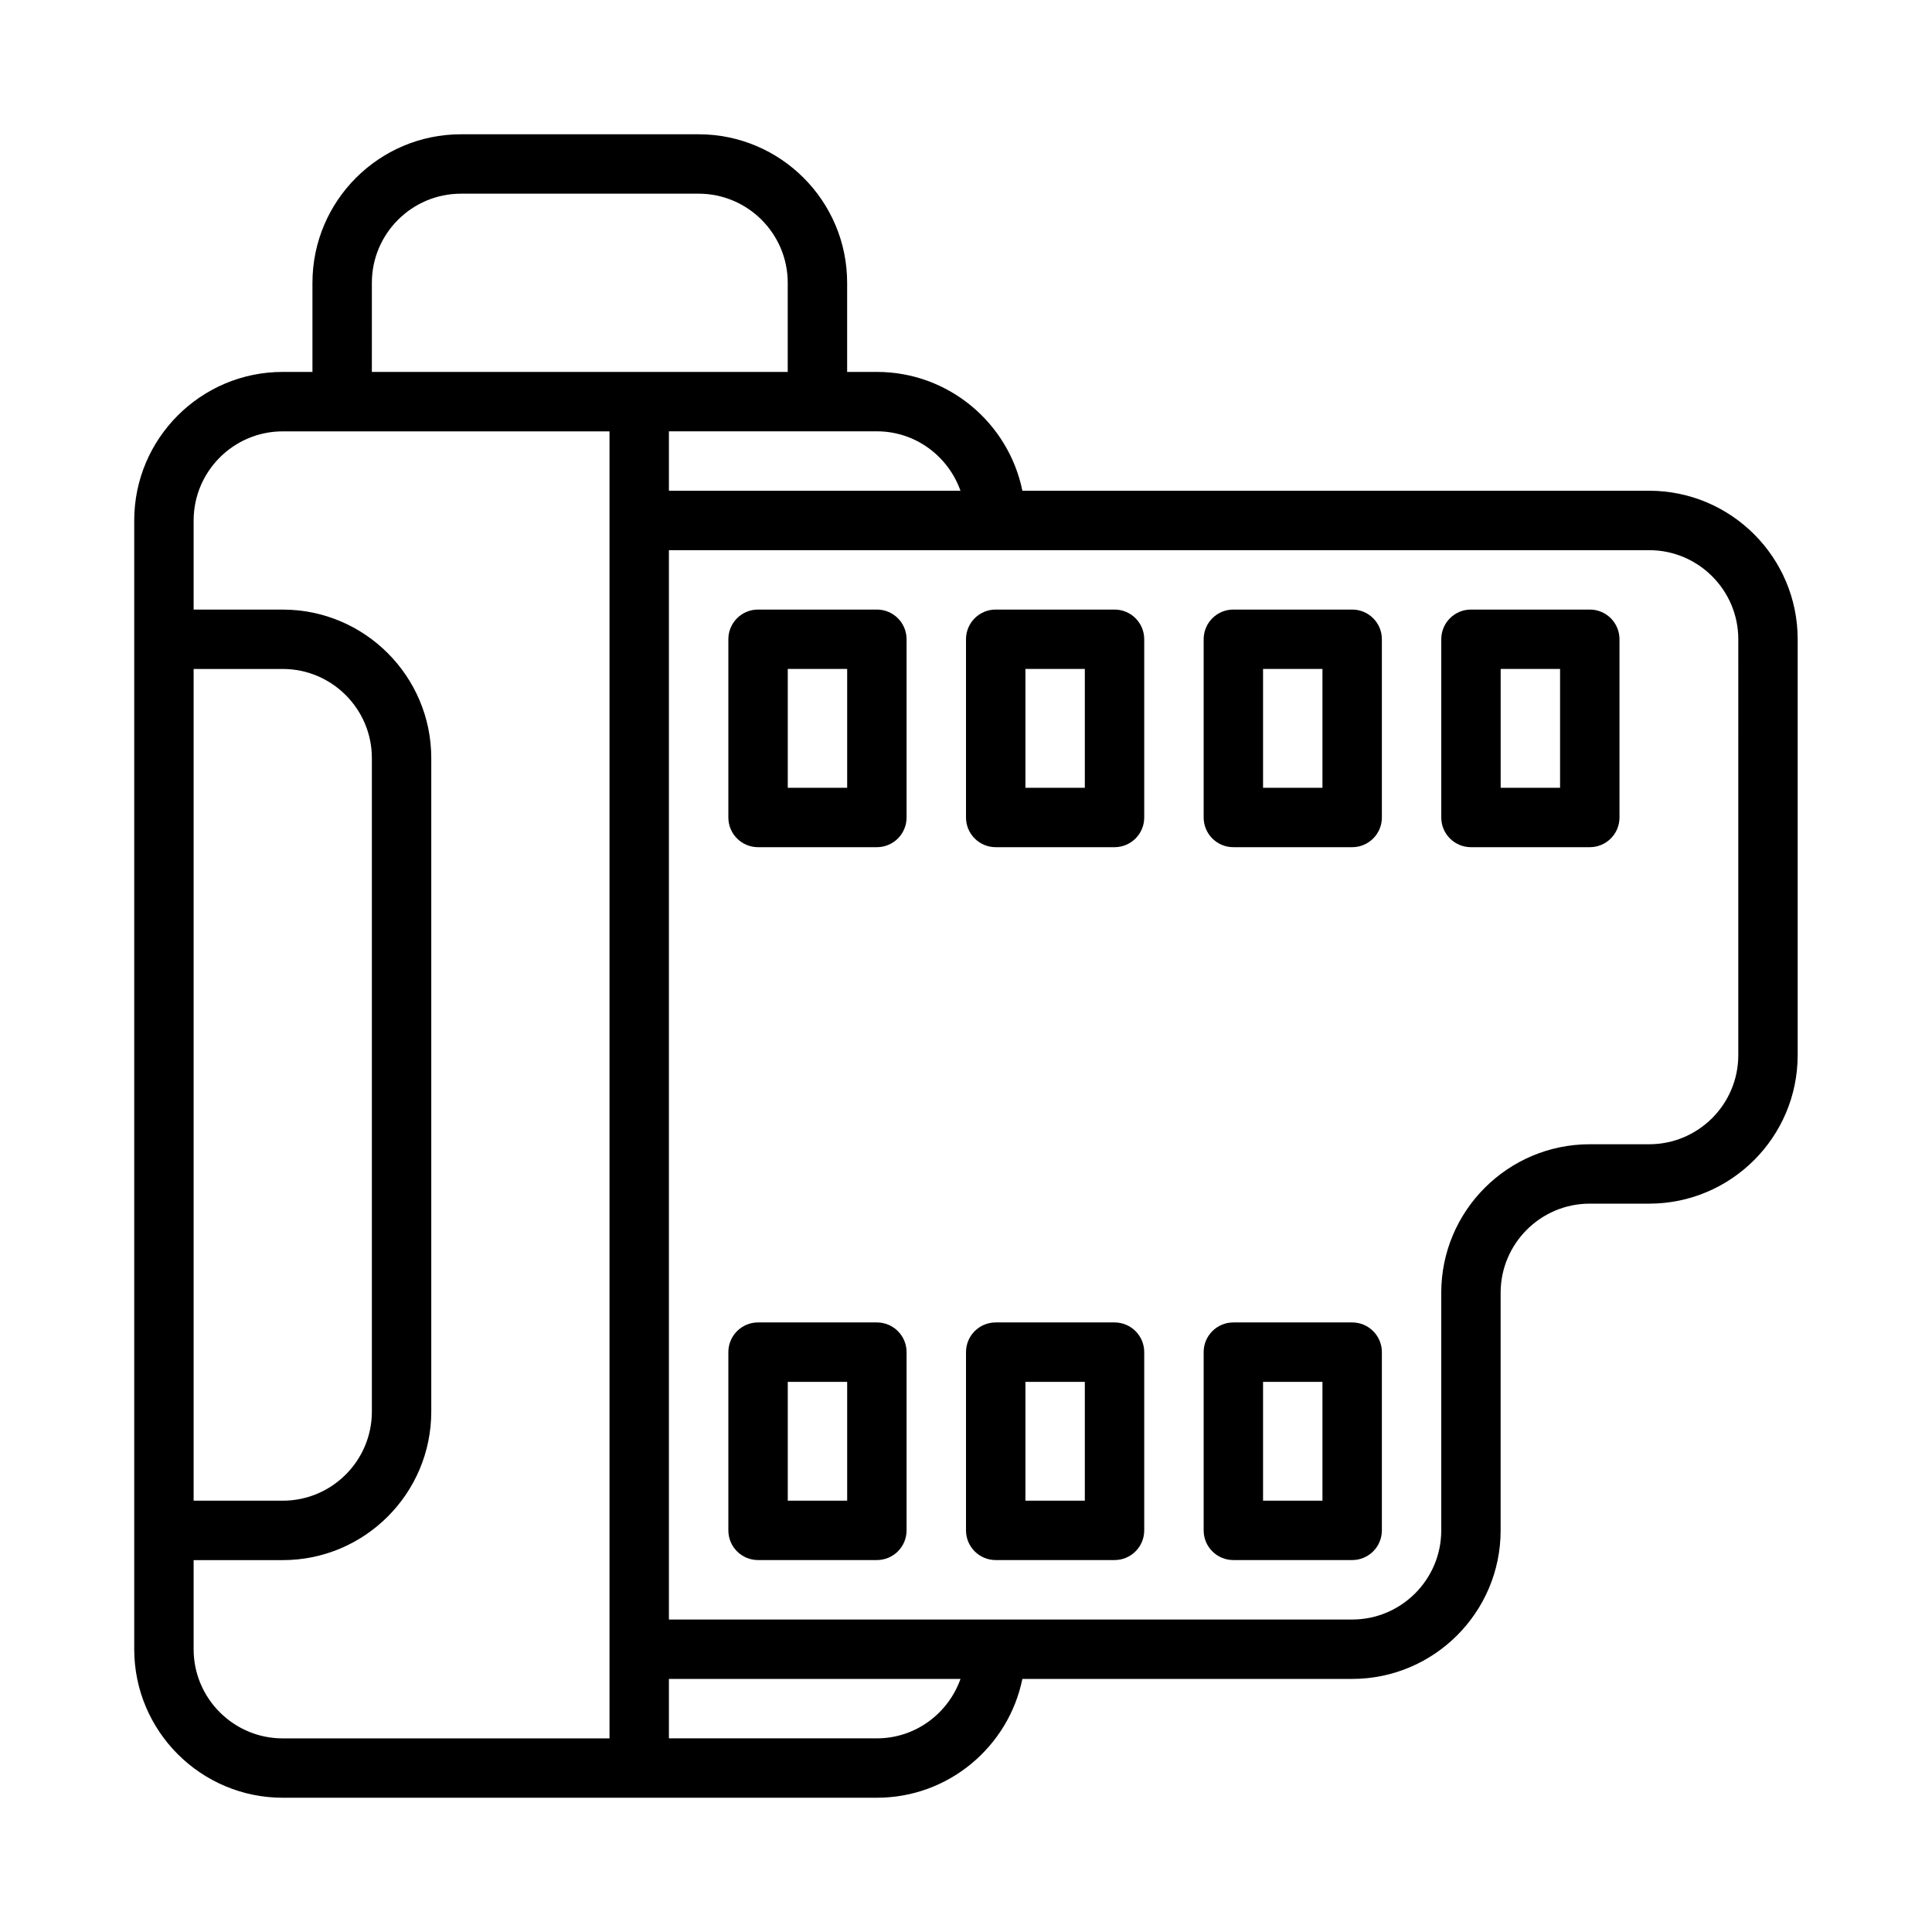 <?xml version="1.0" encoding="UTF-8"?>
<!-- Uploaded to: ICON Repo, www.svgrepo.com, Generator: ICON Repo Mixer Tools -->
<svg fill="#000000" width="800px" height="800px" version="1.1" viewBox="144 144 512 512" xmlns="http://www.w3.org/2000/svg">
 <g>
  <path d="m581.05 274.05h-166.11c-3.66-17.949-19.555-31.488-38.566-31.488h-7.871v-23.617c0-21.707-17.652-39.359-39.363-39.359h-62.977c-21.707 0-39.359 17.652-39.359 39.359v23.617h-7.871c-21.707 0-39.359 17.648-39.359 39.359v299.14c0 21.711 17.652 39.359 39.359 39.359h157.44c19.012 0 34.906-13.539 38.566-31.488h87.387c21.711 0 39.359-17.652 39.359-39.359v-62.977c0-13.023 10.594-23.617 23.617-23.617h15.742c21.711 0 39.359-17.652 39.359-39.359v-110.21c0-21.711-17.648-39.359-39.359-39.359zm-182.51 0h-77.27v-15.746h55.105c10.25 0 18.906 6.602 22.164 15.746zm-155.99-55.105c0-13.02 10.594-23.617 23.617-23.617h62.977c13.02 0 23.613 10.598 23.613 23.617v23.617h-110.21zm-47.234 102.34h23.617c13.023 0 23.617 10.594 23.617 23.617v173.18c0 13.023-10.594 23.617-23.617 23.617h-23.617zm0 259.78v-23.617h23.617c21.711 0 39.359-17.648 39.359-39.359v-173.18c0-21.711-17.648-39.359-39.359-39.359h-23.617v-23.617c0-13.023 10.598-23.617 23.617-23.617h86.594v346.37l-86.594 0.004c-13.02 0-23.617-10.594-23.617-23.617zm181.06 23.617h-55.105v-15.742h77.27c-3.258 9.141-11.914 15.742-22.164 15.742zm228.29-181.06c0 13.023-10.594 23.617-23.617 23.617h-15.742c-21.711 0-39.359 17.652-39.359 39.359v62.977c0 13.023-10.594 23.617-23.617 23.617h-181.06v-283.39h259.78c13.023 0 23.617 10.594 23.617 23.617z"/>
  <path d="m565.31 305.54h-31.488c-4.352 0-7.871 3.519-7.871 7.871v47.23c0 4.352 3.519 7.871 7.871 7.871h31.488c4.352 0 7.871-3.519 7.871-7.871v-47.23c0-4.352-3.519-7.871-7.871-7.871zm-7.875 47.23h-15.742v-31.488h15.742z"/>
  <path d="m502.34 305.54h-31.488c-4.352 0-7.871 3.519-7.871 7.871v47.23c0 4.352 3.519 7.871 7.871 7.871h31.488c4.352 0 7.871-3.519 7.871-7.871v-47.23c0-4.352-3.519-7.871-7.871-7.871zm-7.875 47.23h-15.742v-31.488h15.742z"/>
  <path d="m502.34 494.46h-31.488c-4.352 0-7.871 3.519-7.871 7.871v47.23c0 4.352 3.519 7.871 7.871 7.871h31.488c4.352 0 7.871-3.519 7.871-7.871v-47.23c0-4.348-3.519-7.871-7.871-7.871zm-7.875 47.234h-15.742v-31.488h15.742z"/>
  <path d="m439.36 494.46h-31.488c-4.352 0-7.871 3.519-7.871 7.871v47.23c0 4.352 3.519 7.871 7.871 7.871h31.488c4.352 0 7.871-3.519 7.871-7.871v-47.23c0-4.348-3.519-7.871-7.871-7.871zm-7.871 47.234h-15.742v-31.488h15.742z"/>
  <path d="m376.38 494.46h-31.488c-4.352 0-7.871 3.519-7.871 7.871v47.23c0 4.352 3.519 7.871 7.871 7.871h31.488c4.352 0 7.871-3.519 7.871-7.871v-47.23c0-4.348-3.519-7.871-7.871-7.871zm-7.871 47.234h-15.742v-31.488h15.742z"/>
  <path d="m439.36 305.54h-31.488c-4.352 0-7.871 3.519-7.871 7.871v47.23c0 4.352 3.519 7.871 7.871 7.871h31.488c4.352 0 7.871-3.519 7.871-7.871v-47.23c0-4.352-3.519-7.871-7.871-7.871zm-7.871 47.23h-15.742v-31.488h15.742z"/>
  <path d="m376.38 305.54h-31.488c-4.352 0-7.871 3.519-7.871 7.871v47.23c0 4.352 3.519 7.871 7.871 7.871h31.488c4.352 0 7.871-3.519 7.871-7.871v-47.23c0-4.352-3.519-7.871-7.871-7.871zm-7.871 47.23h-15.742v-31.488h15.742z"/>
 </g>
</svg>